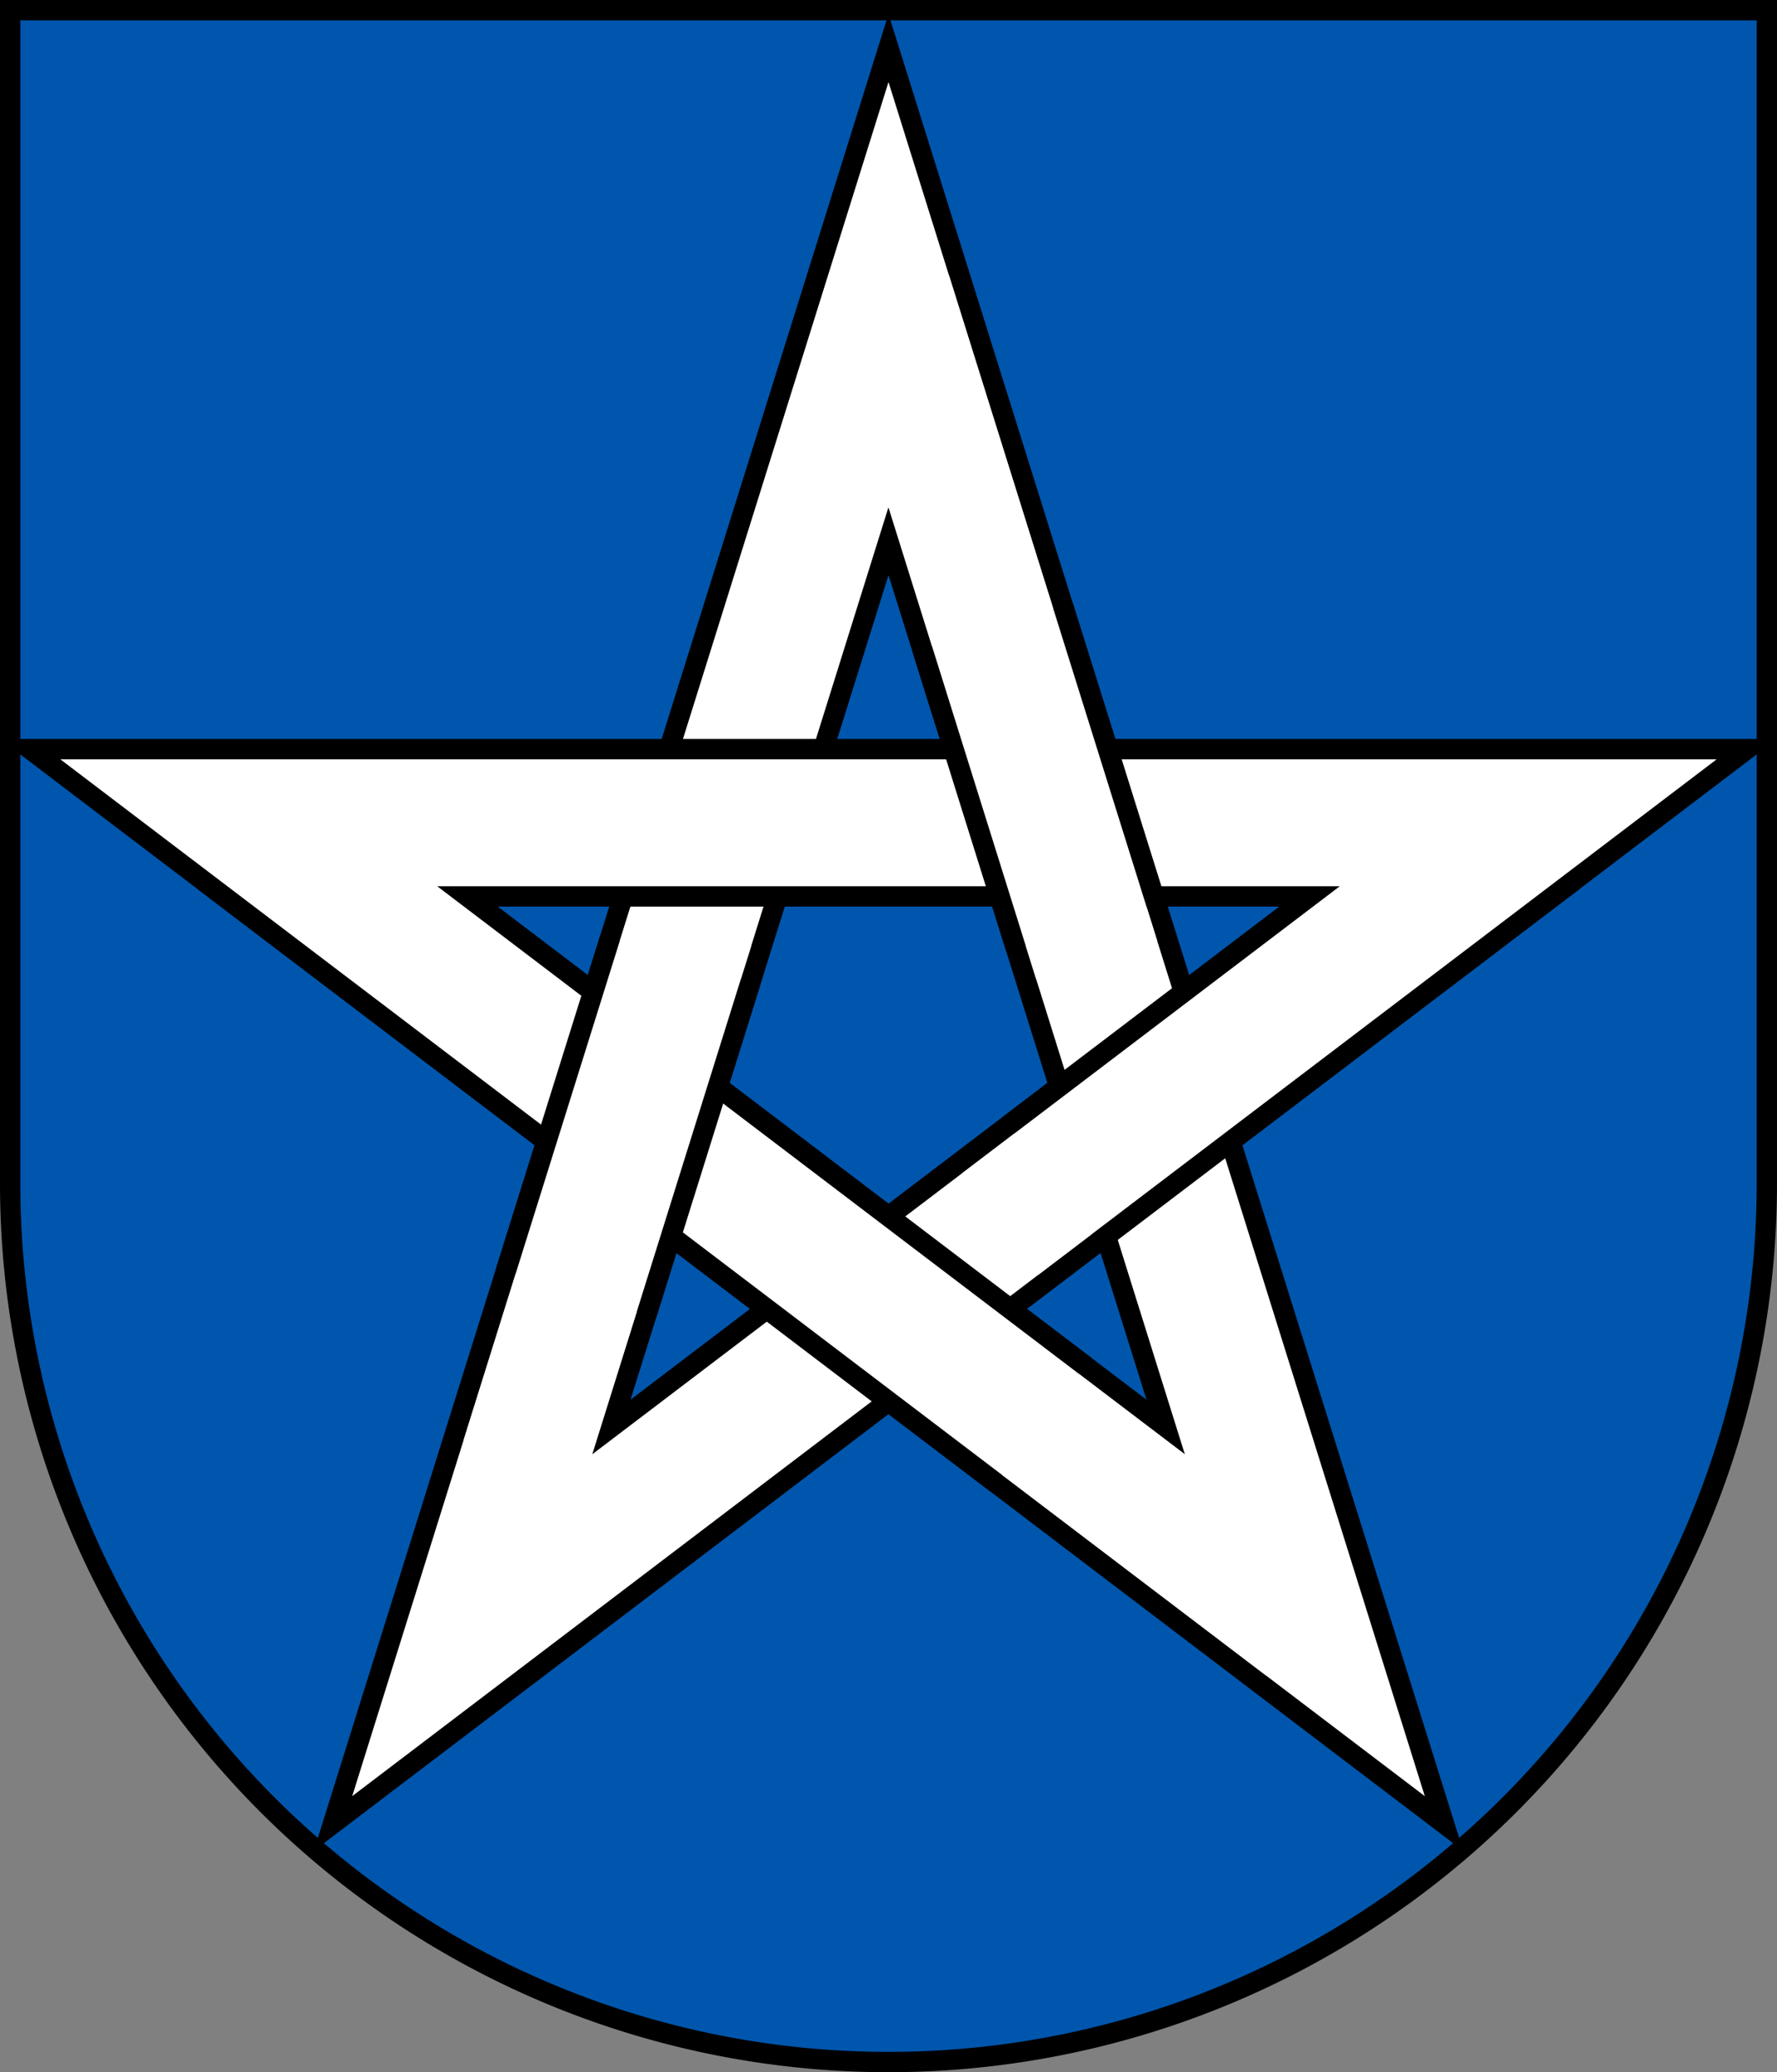 <?xml version="1.0" encoding="ISO-8859-1" standalone="no"?>
<!DOCTYPE svg PUBLIC "-//W3C//DTD SVG 1.1//EN" "http://www.w3.org/Graphics/SVG/1.1/DTD/svg11.dtd">
<svg
   xmlns:svg="http://www.w3.org/2000/svg"
   xmlns="http://www.w3.org/2000/svg"
   version="1.1"
   width="525" height="612"
   viewBox="0 0 350 408">
  <rect x="0" y="0" width="350" height="408" fill="#808080" stroke="none"/>
  <title>Wappen von Giebenach</title>
  <desc>Wappen der Schweizer Gemeinde Giebenach, Kanton Baselland</desc>
  <path d="M 2,2 h 346 V 233 A 173 173 0 0 1 2,233 z" stroke="black" stroke-width="4" fill="#0056ad" />
  <g fill="none">
    <path d="M 49,162 L 257,320 175,58 93,320 301,162" stroke="black" stroke-width="33" />
    <path d="M 49,162 L 257,320 175,58 93,320 301,162" stroke="white" stroke-width="25" />
    <path d="M 207.4,233.1 L 301,162 49,162 205,280.5" stroke="black" stroke-width="33" />
    <path d="M 197,241 L 301,162 49,162 257,320" stroke="white" stroke-width="25" />
    <path d="M 134,189 L 113.5,254.5 M 213.95,182.45 L 195.5,123.5" stroke="black" stroke-width="33" />
    <path d="M 136.05,182.45 L 103.25,287.25 M 216,189 L 175,58" stroke="white" stroke-width="25" />
  </g>
</svg>
